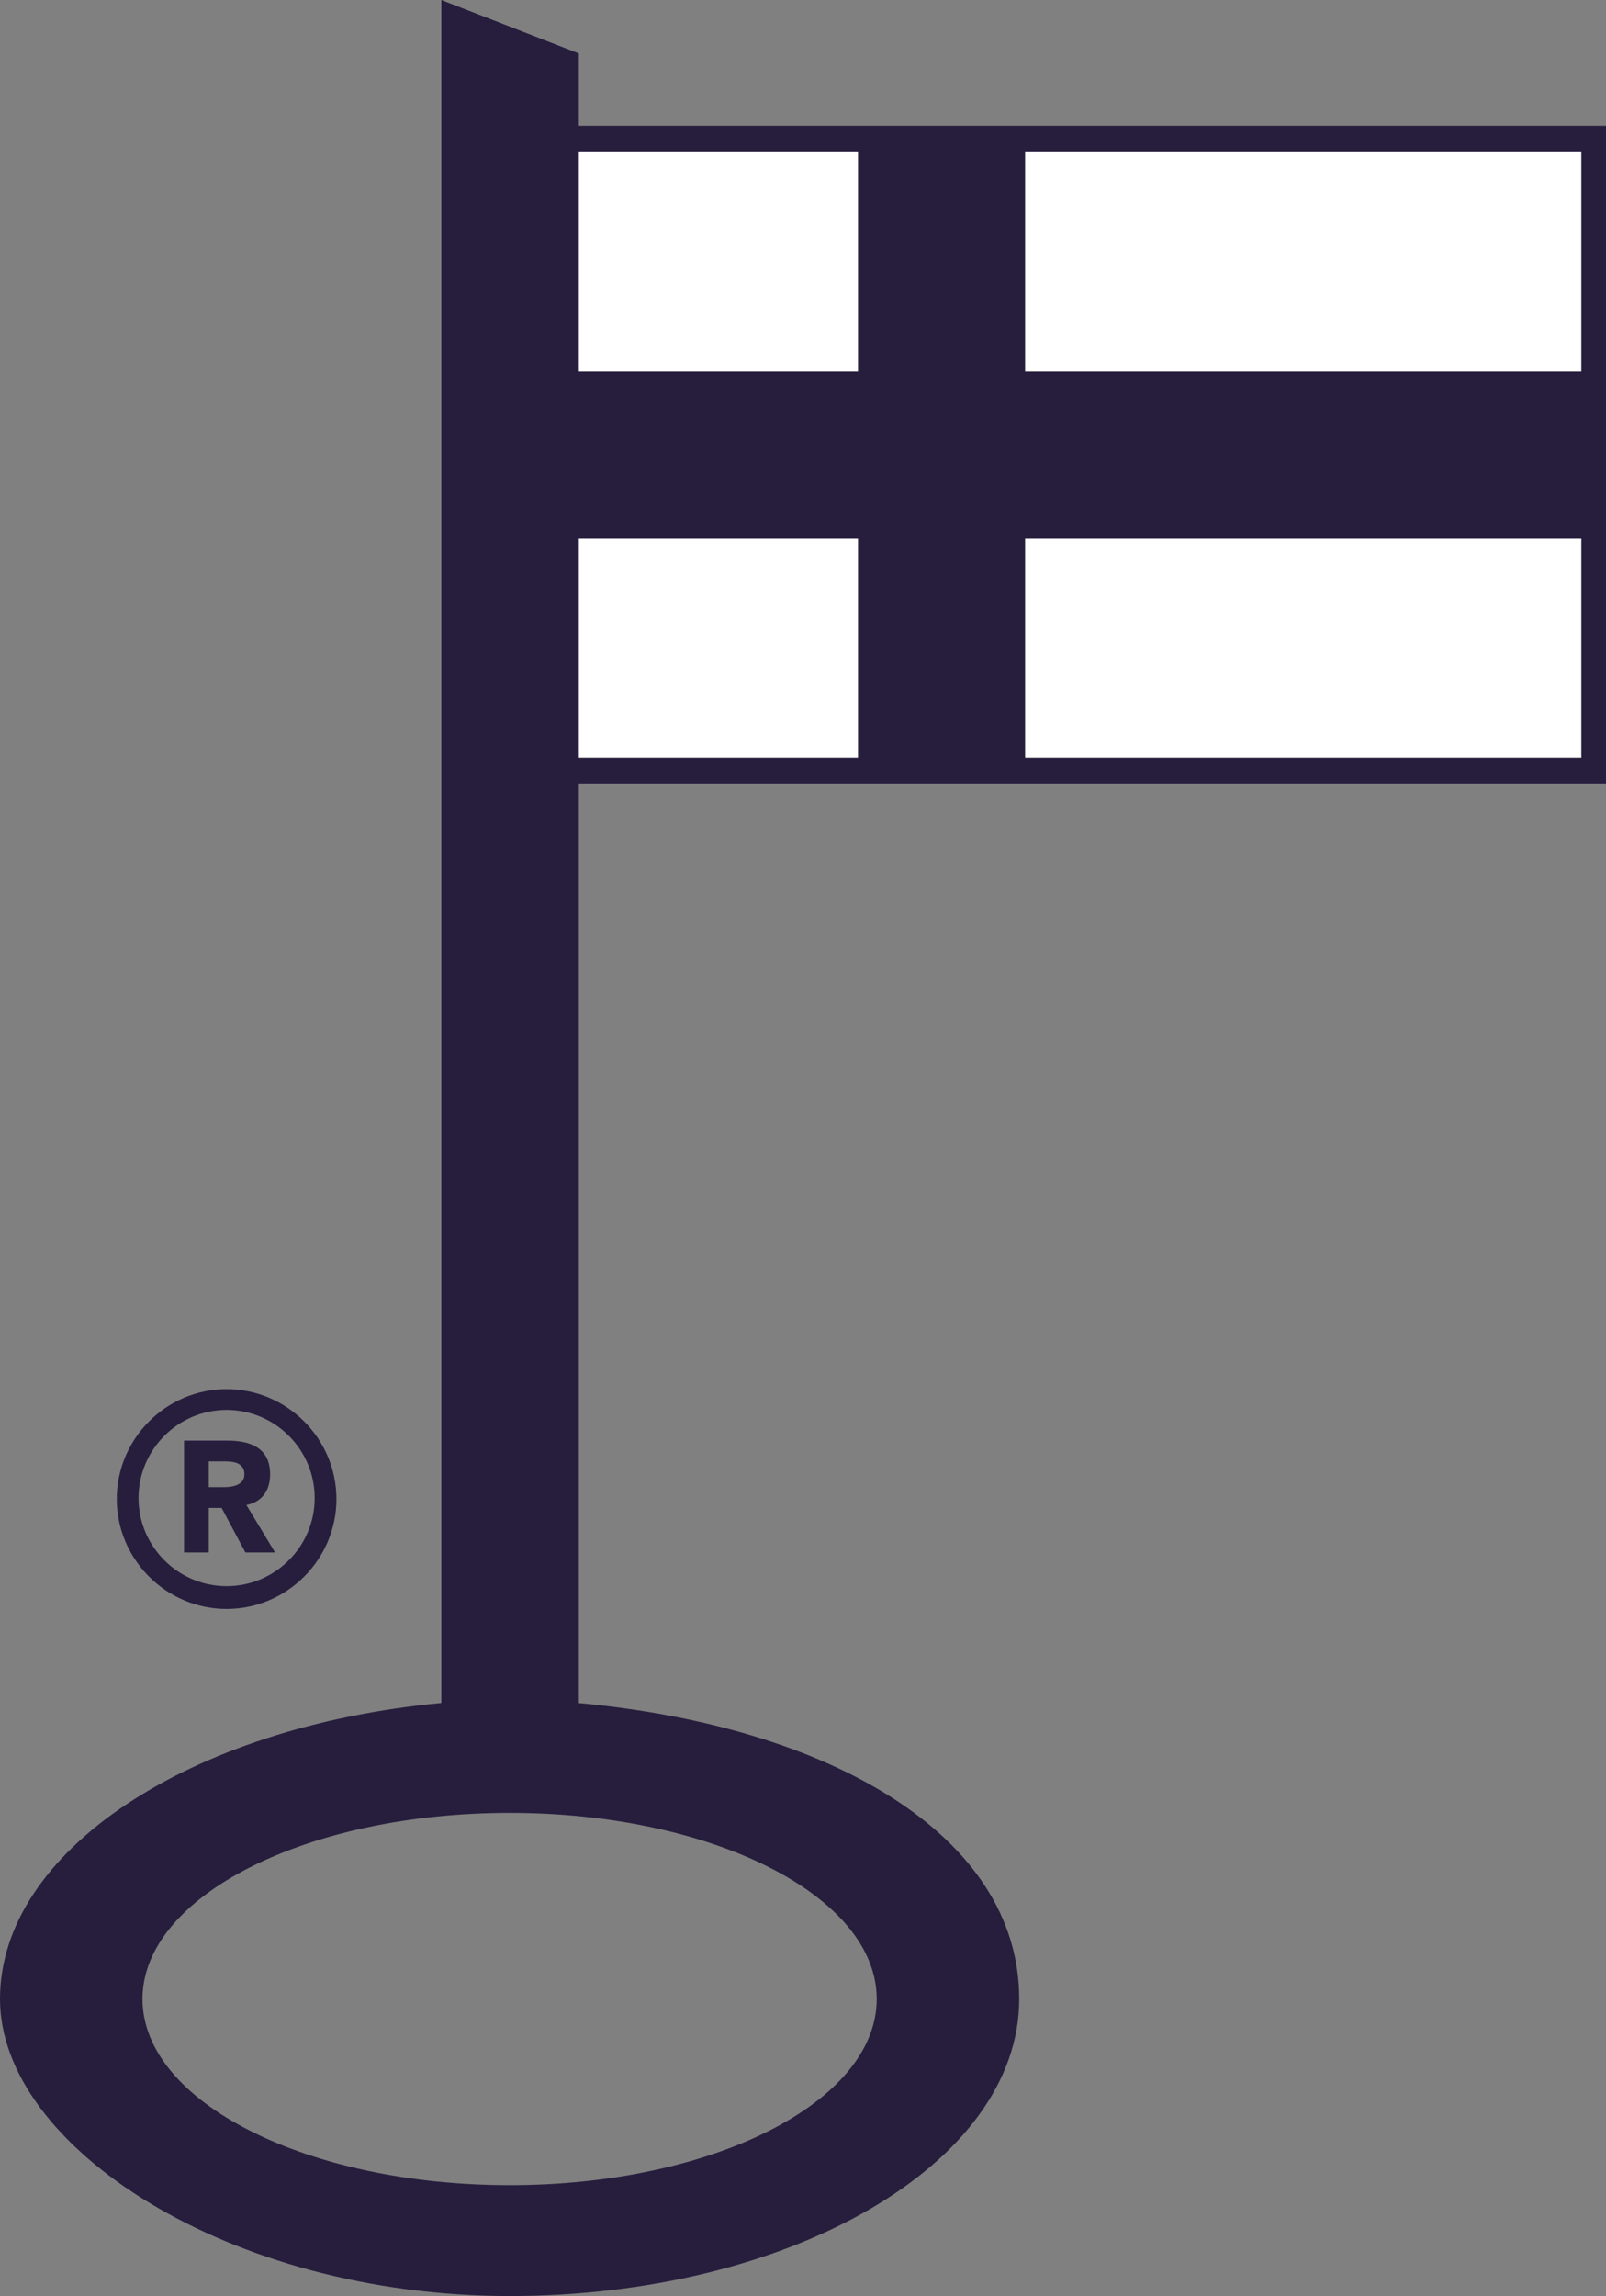 <svg viewBox="0 0 162.3 231.9" version="1.1" xmlns="http://www.w3.org/2000/svg" data-sanitized-data-name="Layer 2" data-name="Layer 2" id="Layer_2">
  <rect x="0" y="0" width="162.3" height="231.9" fill="#808080" stroke="none"/>
  <defs>
    <style>
      .cls-1 {
        fill: none;
      }

      .cls-1, .cls-2, .cls-3 {
        stroke-width: 0px;
      }

      .cls-2 {
        fill: #271e3e;
      }

      .cls-3 {
        fill: #fff;
      }
    </style>
  </defs>
  <g data-sanitized-data-name="Layer 2-2" data-name="Layer 2-2" id="Layer_2-2">
    <g data-sanitized-data-name="Layer 1-2" data-name="Layer 1-2" id="Layer_1-2">
      <g>
        <path d="M22.9,160.3c4.9,0,8.9-4,8.9-8.9s-4-8.9-8.9-8.9-8.9,4-8.9,8.9,4,8.9,8.9,8.9ZM18.7,145.5h4.4c2.3,0,4.3.8,4.3,3.4s-.8,2.8-2.4,3.1l2.9,4.8h-3l-2.4-4.5h-1.2v4.5h-2.5v-11.3h0Z" class="cls-1"></path>
        <path d="M51.5,183.1c-20.5,0-37.1,8.4-37.1,18.8s16.6,18.8,37.1,18.8,37.1-8.4,37.1-18.8-16.6-18.8-37.1-18.8h0Z" class="cls-1"></path>
        <path d="M24.7,148.9c0-1.1-1-1.3-1.9-1.3h-1.6v2.6h1.5c.9,0,2.1,0,2.1-1.3h0Z" class="cls-1"></path>
        <path d="M21.2,152.3h1.2l2.4,4.5h3l-2.9-4.8c1.6-.3,2.4-1.5,2.4-3.1,0-2.6-1.9-3.4-4.3-3.4h-4.4v11.3h2.5v-4.5h0ZM21.2,147.6h1.6c.9,0,1.9.2,1.9,1.3s-1.2,1.3-2.1,1.3h-1.5v-2.6h0Z" class="cls-2"></path>
        <path d="M22.9,162.5c6.1,0,11.1-5,11.1-11.1s-5-11.1-11.1-11.1-11.1,5-11.1,11.1,5,11.1,11.1,11.1ZM22.9,142.4c4.9,0,8.9,4,8.9,8.9s-4,8.9-8.9,8.9-8.9-4-8.9-8.9,4-8.9,8.9-8.9Z" class="cls-2"></path>
        <path d="M58.5,172v-92.8h103.8V12.7H58.5v-7.3L44.6,0v172c-25.5,2.4-44.6,15-44.6,29.9s23.1,30,51.5,30,51.5-13.4,51.5-30-19.3-27.6-44.6-29.9ZM103.6,54.4h56.2v22.1h-56.2s0-22.1,0-22.1ZM159.8,15.3v22.2h-56.2V15.3h56.2ZM58.5,15.3h28.2v22.2h-28.2V15.3ZM58.5,54.4h28.2v22.1h-28.2v-22.1ZM51.5,220.7c-20.5,0-37.1-8.4-37.1-18.8s16.6-18.8,37.1-18.8,37.1,8.4,37.1,18.8-16.6,18.8-37.1,18.8h0Z" class="cls-2"></path>
        <rect height="22.2" width="56.2" y="15.3" x="103.6" class="cls-3"></rect>
        <rect height="22.2" width="28.2" y="15.3" x="58.5" class="cls-3"></rect>
        <rect height="22.1" width="28.2" y="54.4" x="58.5" class="cls-3"></rect>
        <rect height="22.1" width="56.2" y="54.4" x="103.6" class="cls-3"></rect>
      </g>
    </g>
  </g>
</svg>